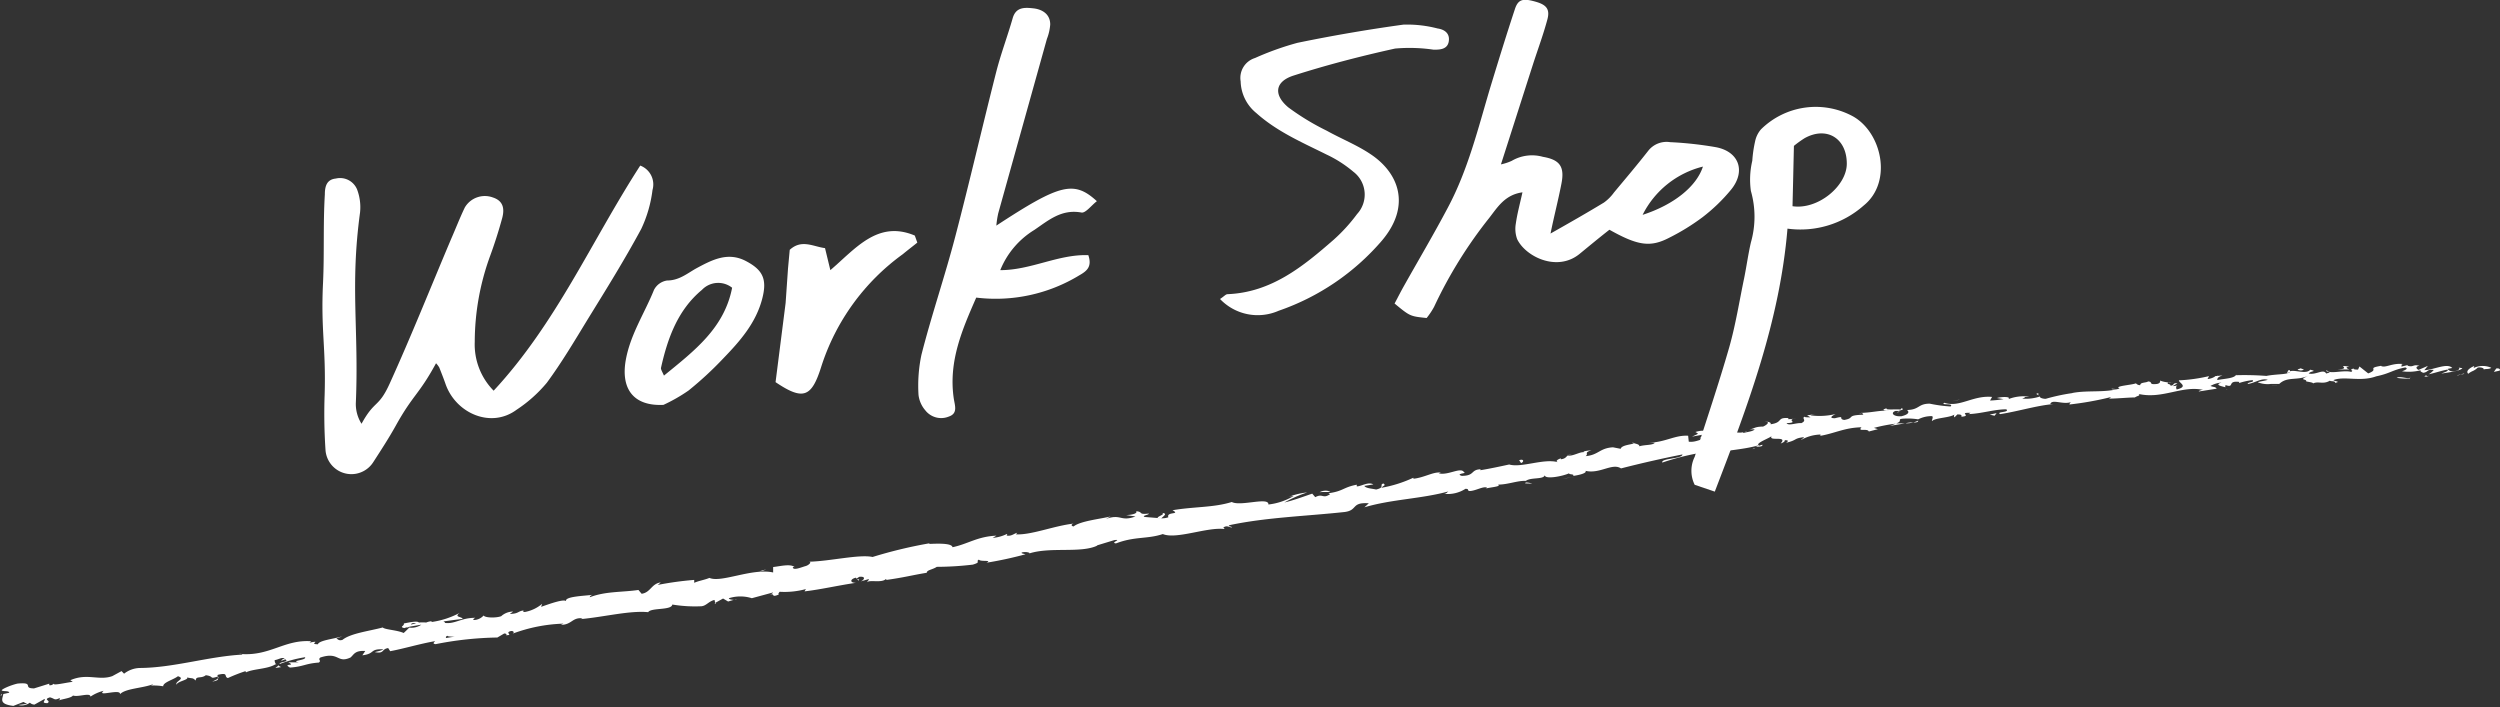 <svg id="レイヤー_1" data-name="レイヤー 1" xmlns="http://www.w3.org/2000/svg" viewBox="0 0 248.66 70.33"><rect x="0" y="0" width="248.66" height="70.33" fill="#333333" stroke="none"/><defs><style>.cls-1{fill:#fff;}</style></defs><path class="cls-1" d="M68,960.76c6.24-6.72,9.75-14.92,14.58-22.39a2,2,0,0,1,1.22,2.43,12.62,12.62,0,0,1-1.12,3.87c-1.66,3.08-3.51,6.05-5.33,9-1.3,2.13-2.58,4.29-4.06,6.3a13.72,13.72,0,0,1-3,2.68c-2.58,1.92-6.1.33-7.09-2.6-.19-.54-.4-1.07-.61-1.6a2.31,2.31,0,0,0-.32-.42c-1.72,3.16-2.27,3.09-4,6.2-.69,1.24-1.47,2.44-2.24,3.63a2.58,2.58,0,0,1-4.75-1.15,54.05,54.05,0,0,1-.09-5.55c.14-4.72-.39-6.41-.16-11.12.14-3,0-5.81.18-8.8,0-.79.18-1.49,1.09-1.58a1.83,1.83,0,0,1,2.12,1.09,5,5,0,0,1,.29,2.3c-1,7.36-.1,11.58-.42,19a3.69,3.69,0,0,0,.57,2c1.32-2.41,1.68-1.54,2.8-4,2.15-4.74,4.08-9.58,6.11-14.38.44-1,.87-2.11,1.36-3.13a2.31,2.31,0,0,1,2.79-1c1.09.35,1.17,1.19.92,2.09-.34,1.24-.73,2.47-1.17,3.67a25.06,25.06,0,0,0-1.55,8.61A6.55,6.55,0,0,0,68,960.76Z" transform="translate(-18.9 -921.9)"/><path class="cls-1" d="M173.12,945.13c2-1.13,3.66-2.08,5.31-3.08a4.37,4.37,0,0,0,1-1c1.16-1.39,2.33-2.77,3.44-4.19a2.32,2.32,0,0,1,2.15-.82,36.39,36.39,0,0,1,4.55.5c2.28.43,3,2.36,1.53,4.2a17.23,17.23,0,0,1-2.88,2.78,21.69,21.69,0,0,1-3.24,2c-1.9,1-3.14.84-6-.77-1,.78-2,1.61-3,2.43-2.24,1.79-5.36.23-6.18-1.5a3,3,0,0,1-.13-1.54c.14-1,.4-1.93.66-3.11-1.75.24-2.49,1.5-3.3,2.54a44.34,44.34,0,0,0-5.49,8.85,7.39,7.39,0,0,1-.74,1.11c-1.65-.17-1.65-.17-3.19-1.44.29-.54.58-1.12.9-1.69,1.47-2.62,3-5.2,4.41-7.87,2-3.76,3-7.87,4.2-11.9.8-2.62,1.6-5.23,2.46-7.83.33-1,.82-1.09,2.13-.71,1,.3,1.37.73,1.1,1.74-.38,1.42-.89,2.81-1.35,4.21-1.06,3.3-2.11,6.6-3.27,10.21a5,5,0,0,0,1.07-.35,4,4,0,0,1,3.11-.4c1.7.29,2.16,1,1.84,2.65S173.5,943.28,173.12,945.13Zm9.16-1.86c3.09-1,5.36-2.81,6-4.8A9.18,9.18,0,0,0,182.28,943.27Z" transform="translate(-18.9 -921.9)"/><path class="cls-1" d="M97.28,948.59l.17-1.84c1.18-1.08,2.31-.33,3.51-.17l.53,2.19c2.5-2.13,4.71-5,8.4-3.44l.25.7c-.48.39-1,.78-1.44,1.15a22.11,22.11,0,0,0-8.13,11.24c-.95,3-1.79,3.34-4.53,1.49l1-7.87m-7.42-3" transform="translate(-18.9 -921.9)"/><path class="cls-1" d="M196.69,944.64c-.77,9.22-3.94,17.6-7.23,26.16l-2-.68a3.13,3.13,0,0,1,0-2.78c1.16-3.63,2.39-7.25,3.44-10.91.64-2.25,1-4.57,1.48-6.86.24-1.18.4-2.38.67-3.55a9.32,9.32,0,0,0,0-5.13,8.15,8.15,0,0,1,.14-3,12.47,12.47,0,0,1,.28-1.93,2.61,2.61,0,0,1,.59-1.2,7.75,7.75,0,0,1,9.12-1.3c2.9,1.6,4,6.55,1.08,8.89A9.48,9.48,0,0,1,196.69,944.64Zm.64-8.23c-.05,2.17-.09,4.08-.14,6,2.51.38,5.4-2,5.4-4.23,0-2.53-2-3.75-4.19-2.54A10.64,10.64,0,0,0,197.33,936.41Z" transform="translate(-18.9 -921.9)"/><path class="cls-1" d="M118,944.34c6.35-4.16,7.72-4.51,10-2.43-.54.41-1.12,1.2-1.53,1.13-2-.37-3.3.79-4.69,1.73a8.35,8.35,0,0,0-3.39,4c3.07,0,5.78-1.6,8.76-1.49.39,1.15-.15,1.58-.89,2a16,16,0,0,1-10.26,2.22c-1.38,3.15-2.77,6.32-2.24,10,.1.71.45,1.51-.48,1.83a2,2,0,0,1-2.34-.61,2.86,2.86,0,0,1-.68-1.53,14.85,14.85,0,0,1,.29-4c1-3.93,2.33-7.8,3.36-11.74,1.43-5.45,2.69-10.94,4.08-16.4.46-1.8,1.12-3.54,1.63-5.32.32-1.16,1.22-1.09,2.06-1s1.67.54,1.68,1.59a4.92,4.92,0,0,1-.33,1.45q-2.42,8.67-4.84,17.34A9.38,9.38,0,0,0,118,944.34Z" transform="translate(-18.9 -921.9)"/><path class="cls-1" d="M140.25,951.64c.41-.27.57-.48.75-.48,4.37-.18,7.51-2.76,10.58-5.44a16.74,16.74,0,0,0,2.3-2.53,2.85,2.85,0,0,0-.36-4.2,12.13,12.13,0,0,0-2.68-1.72c-2.43-1.21-4.93-2.28-7-4.14a4.19,4.19,0,0,1-1.54-3.14,2.07,2.07,0,0,1,1.43-2.32,28.73,28.73,0,0,1,4.22-1.51q5.24-1.08,10.54-1.81a12,12,0,0,1,3.39.38c.7.1,1.25.49,1.12,1.29s-.89.83-1.52.82a16.41,16.41,0,0,0-3.82-.11c-3.4.75-6.79,1.63-10.11,2.69-1.85.6-2,1.91-.51,3.16a24.61,24.61,0,0,0,3.82,2.32c1.44.8,3,1.42,4.34,2.32,2.88,1.9,4.05,5.17,1.17,8.59a23.73,23.73,0,0,1-10.29,7A5.17,5.17,0,0,1,140.25,951.64Z" transform="translate(-18.9 -921.9)"/><path class="cls-1" d="M84.89,962.17c-2.91.14-4.22-1.51-3.77-4.33.43-2.61,1.88-4.75,2.83-7.11a1.76,1.76,0,0,1,1.3-.93c1.19,0,2-.7,2.89-1.2,1.58-.85,3.17-1.7,5-.71,1.65.88,2.06,1.8,1.59,3.66-.62,2.46-2.22,4.27-3.89,6a34.67,34.67,0,0,1-3.45,3.19A16.54,16.54,0,0,1,84.89,962.17Zm6.83-11.65a2.23,2.23,0,0,0-3,.21c-2.41,2-3.42,4.82-4.08,7.78,0,.17.14.38.3.75C87.92,956.82,90.94,954.56,91.72,950.52Z" transform="translate(-18.9 -921.9)"/><path class="cls-1" d="M267.51,958.77c.13-.09,0-.28-.32-.22l-.24.34Z" transform="translate(-18.9 -921.9)"/><path class="cls-1" d="M265,958.3c-.41.18-.89.49-.6.78.41-.34.52-.21.95-.62.36-.06.64.07.59.2.12-.1.56,0,.75-.18a2.1,2.1,0,0,0-1.7,0C264.88,958.46,265,958.36,265,958.3Z" transform="translate(-18.9 -921.9)"/><path class="cls-1" d="M229.53,960.61h.24A.92.92,0,0,0,229.53,960.61Z" transform="translate(-18.9 -921.9)"/><path class="cls-1" d="M207.61,962.91c.16,0,.23-.06.23-.09C207.69,962.86,207.56,962.89,207.61,962.91Z" transform="translate(-18.9 -921.9)"/><path class="cls-1" d="M203.83,963h.22A.31.31,0,0,0,203.83,963Z" transform="translate(-18.9 -921.9)"/><path class="cls-1" d="M229.53,960.61l-.59-.05C228.91,960.67,229.25,960.61,229.53,960.61Z" transform="translate(-18.9 -921.9)"/><path class="cls-1" d="M260.19,959.38a1.25,1.25,0,0,0,.31-.1l-.3.05A.09.09,0,0,1,260.19,959.38Z" transform="translate(-18.9 -921.9)"/><path class="cls-1" d="M239.18,959.4h.18l.14-.15Z" transform="translate(-18.9 -921.9)"/><path class="cls-1" d="M246.61,958.7c-.17,0-.2.29-.26.42a.57.57,0,0,1,.36-.22A.37.37,0,0,0,246.61,958.7Z" transform="translate(-18.9 -921.9)"/><path class="cls-1" d="M258.45,958.34l.21-.05Z" transform="translate(-18.9 -921.9)"/><path class="cls-1" d="M233.86,959.84a.24.24,0,0,0-.08-.09A.14.14,0,0,0,233.86,959.84Z" transform="translate(-18.9 -921.9)"/><path class="cls-1" d="M27.72,991.35s0,0,0-.05S27.67,991.35,27.72,991.35Z" transform="translate(-18.9 -921.9)"/><path class="cls-1" d="M18.94,991.07l.12,0a.42.42,0,0,0,0-.16Z" transform="translate(-18.9 -921.9)"/><path class="cls-1" d="M196.94,963.55h0C197.15,963.5,197.05,963.52,196.94,963.55Z" transform="translate(-18.9 -921.9)"/><path class="cls-1" d="M134.4,972.91c.75.14-1.1.49,0,.61C134.29,973.42,135.31,972.94,134.4,972.91Z" transform="translate(-18.9 -921.9)"/><path class="cls-1" d="M260,959.36l-.3,0Z" transform="translate(-18.9 -921.9)"/><path class="cls-1" d="M134.41,973.52Z" transform="translate(-18.9 -921.9)"/><path class="cls-1" d="M181.24,965.89a.35.35,0,0,0,.18.1S181.37,965.93,181.24,965.89Z" transform="translate(-18.9 -921.9)"/><path class="cls-1" d="M193,964.66h0Z" transform="translate(-18.9 -921.9)"/><path class="cls-1" d="M175.22,967.15a1.37,1.37,0,0,0-.43,0s0,0,.07,0A.54.54,0,0,1,175.22,967.15Z" transform="translate(-18.9 -921.9)"/><path class="cls-1" d="M168.9,968.08l.12,0,.2,0Z" transform="translate(-18.9 -921.9)"/><path class="cls-1" d="M46.87,988.25a.8.8,0,0,1-.32-.2C46.67,988.23,45.75,988.44,46.87,988.25Z" transform="translate(-18.9 -921.9)"/><path class="cls-1" d="M260.17,959.22c0,.08-.08.11-.18.14l.21,0A.07.07,0,0,0,260.17,959.22Z" transform="translate(-18.9 -921.9)"/><path class="cls-1" d="M175.28,969.39l-1,.1C174.55,969.48,174.92,969.44,175.28,969.39Z" transform="translate(-18.9 -921.9)"/><path class="cls-1" d="M92.19,981.48l-.22.07A.36.36,0,0,0,92.19,981.48Z" transform="translate(-18.9 -921.9)"/><path class="cls-1" d="M171.3,970a2.11,2.11,0,0,0-.6-.11s-.08,0-.1.09Z" transform="translate(-18.9 -921.9)"/><path class="cls-1" d="M46.54,988h0Z" transform="translate(-18.9 -921.9)"/><path class="cls-1" d="M40,989.69c1-.14.39-.43.57-.67,1.12-.27.56.19,1,.32a16.8,16.8,0,0,1,1.73-.68c0,.05.16.06,0,.15.71-.4,2.23-.34,3-.84a.3.3,0,0,1,.13.07.6.6,0,0,1-.21-.48c.43-.07.77-.35,1-.13-.26,0-.27.13-.38.22l.43-.17c.46.29-.59.21-.56.47a12.18,12.18,0,0,1,2.53-.68c.19.31-1.55.34-.61.51l-1.06,0c.87.42-.64.06.17.52,1.38-.1,1.51-.4,2.88-.5.28-.23-.14-.26.14-.5,1.89-.62,1.65.62,3,0,.34-.28.42-.72,1.47-.65l-.29.43c1.32-.16.67-.65,2.09-.6-.22.18-1,.28-.81.29.94.17.6-.31,1.29-.41l.2.31c1.4-.26,2.91-.73,4.47-1-.08.11-.33.25.05.3a33.9,33.9,0,0,1,6.14-.66l.68-.4c.17,0,.33.08.16.17.75,0,0-.19.35-.36s.58.08.32.21a15.73,15.73,0,0,1,5.07-1l-.26.12c1.09,0,1.12-.77,2.16-.65l-.19.08c2.35-.22,4.88-.87,6.71-.69.28-.47,2.33-.16,2.4-.76a13.8,13.8,0,0,0,2.9.17c.5-.05.69-.48,1.3-.63l.06.3.79-.44.5.3.57-.17c-.24,0-.51-.06-.49-.16a3.79,3.79,0,0,1,2.28,0l2.1-.57c0,.13-.38.22-.65.34,1.1-.48.25.29,1.26-.15-.15,0,0-.19.06-.26a8,8,0,0,0,2.61-.27l-.14.23c1.59-.18,3.33-.59,5.11-.85-.65,0-.56-.39,0-.51l.25.29c.31-.25-.56,0,.1-.38.67-.06.5.3.13.46l.79-.23c.07.09-.12.17-.15.3.3-.25,1.44.11,1.87-.31l.06.09c1.79-.25,2.58-.48,4-.71,0-.28.56-.3,1-.59a31.17,31.17,0,0,0,3.58-.22c.89-.27.23-.28.61-.5.11.24,1.39,0,.75.31a36.71,36.71,0,0,0,3.88-.84c-.23-.07-.47-.08-.36-.18.35-.1.82,0,.79.11l-.09,0c2.13-.7,5.16,0,6.82-.8l-.09,0,1.77-.54c.83-.09-.47.26.16.33,1.89-.72,3.09-.41,4.66-.93,1.35.56,4.4-.72,6.15-.5l-.13-.16c.41-.24.54,0,.87,0-.07-.13-.5-.09-.24-.23,3.64-.77,7.61-.89,11.4-1.3,1.38-.16.64-1,2.44-.87l-.44.4c2.72-.81,5.68-.84,8.35-1.58-.15.1-.14.2-.41.24a3.27,3.27,0,0,0,2.11-.5c.42,0,.12.16.4.22.59,0,1.4-.52,1.74-.33.06,0-.15.1-.25.13.35-.17,1.75-.22,1.35-.44,1,0,1.93-.41,2.77-.37.49-.38,1.77-.11,1.88-.57,0,.46,1.84.1,2.45-.2-.19.16.59.06.36.28.74-.11,1.4-.3,1.24-.51,1.43.34,2.66-.82,3.53-.24,2.15-.55,4.15-1,6.11-1.39,0,.46-2.17.36-2,.81a25.68,25.68,0,0,1,4.74-1.12c.48,0-.25.23-.4.32,1.84-.43,3.61-.45,5.24-.92,0,0-.17.12-.33.17.32-.06.77,0,.7-.23l-.31.1c-.56-.23,1.22-.8,1.26-1-.48.66,1.66-.08.87.78.21-.07.47-.2.4-.33.33,0,.44.06.14.26,1.16-.27.71-.43,1.77-.56,0,.1-.2.16-.29.29a4.11,4.11,0,0,1,1.94-.55c0,.06.07.13-.2.16,1.54-.23,2.56-.85,4.28-.88-.44.49.6.06.73.42l.9-.23-.39-.13a15,15,0,0,1,2.17-.42l-.57.22,1.49-.25-.87,0c.79-.28-.14-.45.93-.48a6.52,6.52,0,0,1,1.25.08h0a2.9,2.9,0,0,1,1.38-.32c.17.1-.07.43,0,.49.35-.35,1.86-.31,2.31-.7a.22.22,0,0,0-.08.33l.29-.29c.38,0,.44.06.4.23,1.12-.09-.41-.43.94-.39-.1,0-.05.07-.26.13,1.34-.05,2.54-.47,3.78-.48.4.34-1.06.21-.61.48,1.75-.26,3.59-.85,5.31-1h-.32c.17-.55,1.29.12,2.13-.22-.21.06-.25.32-.2.26a31.28,31.28,0,0,0,4.12-.74l-.2.16c.7,0,1.82-.11,2.57-.12.2-.16.63-.18.35-.35,2.37.55,4.33-.86,6.43-.4-.24,0-.57.17-.37.15l1.72-.27c-.16-.22-.24-.12-.62-.27a2.6,2.6,0,0,1,1.11-.34c-.76.22,0,.37.39.47-.06-.07,0-.16,0-.22.95.33.11-.48,1.38-.31l-.06.12a6.19,6.19,0,0,1,1.37-.3c.23.24-.48.16-.49.38.7-.07,1.34-.62,2-.41-.3.1-.72.14-1,.24a2.7,2.7,0,0,0,1.3.17h-.05l1.2,0-.31,0c.82-.78,1.78-.29,2.92-.83-1.11.52-.17.27-.23.58.31.06.77.12.65.21.54-.28,1,.13,1.71-.29,0,.1.6,0,.49.22.72-.13-.18-.16-.13-.28,1.09-.42,2.66.21,4.24-.37,1.38-.28,1.61-.64,2.89-.88.45.13-.33.38-.33.38a4.77,4.77,0,0,0,1.89-.11c-.13.09,0,.16.22.26.53-.06.34-.38,1.05-.28a1.93,1.93,0,0,1-.51.43c.62-.13,1.23-.35,1.87-.47.18.16-.37.28-.6.4.73-.12,1.88-.26,2.09-.54l-.47-.07c.27,0,.15.22,0,.28-.62.25-.91,0-1-.14l.46-.09c-.51-.54-1.85.2-2.78.22l.36-.43-.93.4c-.21-.1-.37-.32.09-.41-.68-.17-.58.18-1.17,0-.07,0,0,0,0-.07l-.65.16c.13-.09-.12-.28.28-.25-1.19-.17-1.86.45-2.32.16l.09,0c-1.61.26-.13.31-1.33.76l-.87-.69-.14.31c-.16,0-.5,0-.44-.12-.61.25.11.12-.24.35-.82-.22-2.21.29-2.42-.18-.28.25.78.12-.07.34-.28-.5-1,.17-1.74,0,.21-.28.91-.19.16-.38-.41.49-1.44,0-2,.15,0,.36-1.34.26-2.37.47a28.9,28.9,0,0,0-3-.07l0-.06c-.16.38-1.16.4-1.88.54,0-.23.13-.32.52-.46l-.69.07a1.6,1.6,0,0,1-.8.29l.15-.29a16.18,16.18,0,0,1-3,.42c0,.26,1,.61-.22.91-.06-.14-.13-.37.19-.46a1.29,1.29,0,0,1-.58.12l.47-.28c-.55-.05-.26.22-.69.24,0-.2-.33-.11-.28-.27s.38,0,.53-.05a3.13,3.13,0,0,1-1.28-.18c0,.11,0,.27-.32.33-.91.1-.34-.21-.88-.25-.2.15-.8.07-.78.37-.27,0-.33-.11-.44-.18-.46.18-2.2.26-1.63.51h.12l-.08,0h0c-1.51.45-3.22.15-4.73.45V961a19.49,19.49,0,0,0-2.65.57c-.27,0-.65-.11-.55-.24a4.46,4.46,0,0,1-1.78.22c.68-.25-.26-.12.7-.2a4.21,4.21,0,0,0-2.08.25c.31-.28-.71-.24-1.14-.11l.66.11a11.11,11.11,0,0,1-1.34.14l.2-.36c-1.9-.18-3.26,1.09-4.75.58-.46.29,1,0,.62.37a14.08,14.08,0,0,1-2.07-.28c-1.19,0-1,.61-2.27.63.17.1.36.4-.54.62-.86.06-1.11-.37-.58-.53.2,0,.31,0,.3,0,.27-.08.63-.17.27-.26l-.09.13c-.44-.07-1.61.08-1.36-.14-.63.19-.25.23.23.23-1.11,0-1.7.21-2.84.24.19,0,.37.16.19.18-1.67.07-.7.32-1.81.52-.66-.1.17-.46-.93-.17-.7,0-.19-.29.07-.42a6.82,6.82,0,0,1-2.52.13l.53-.16a5,5,0,0,1-.85.16l.34.2c-.33,0-.59,0-.6-.07-.31.2.3.36-.32.65-.44-.06-1.27.3-1.46,0,1.35-.07-.18-.3.93-.49a2.94,2.94,0,0,1-.8.09s0-.07.12-.1c-1.3-.11-.53.43-1.85.61.14-.2-.35-.3-.56-.23.53-.07.29.26-.18.46-.86,0-.9.23-1.34.27h.51c-.15.2-.57.23-1.15.37-.07-.13.52-.17.3-.2-.61.4-1.52-.12-2.4.21-.44-.06-.09-.32-.47-.35-1,.36-1.14-.09-2.18.24.34.19.38.13-.34.46L189,965l-1.08.49c.53-.07,1.1-.3,1.42-.3-.51.27-.46.2-.18.36-.78-.26-1.42.4-2.29.28l-.06-.59c-1.3-.08-2.2.62-3.86.7l.54,0c-.19.26-1,.18-1.53.35,0-.21-.32-.23-.56-.32,0,.14-1.21.16-1.3.57l-.77-.15c-1.34.08-1.43.77-2.72.88.36-.26-.24-.32.59-.59-.43.06-.82.07-.8.21-.27-.09-1.14.44-1.56.31-.17.11-.2.32-.68.38-.05,0,0-.1,0-.1s-.73.24-.28.4c-1.4-.42-3.65.58-4.87.22-.92.2-2,.43-2.87.57,0-.07,0-.1.15-.1-1.18,0-.63.66-2,.66-.72-.22.68-.28.24-.33-.28-.62-1.58.32-2.53.08l.21-.07c-.71-.12-1.62.49-2.74.61a.07.07,0,0,0,0-.1,12.64,12.64,0,0,1-3.18,1c.29-.3.46-.21.22-.43-.47.11.2.39-.74.6-.33-.09-1-.1-1.17-.36l.9-.15c-.52-.29-1.17.19-1.65.2l0-.17c-1.37.26-1.33.65-2.82.85l.17.09c-.75.51-.71-.11-1.48.3l-.3-.35c-.52.17-1.82.66-2.77.88a12.81,12.81,0,0,1,2.27-1,6.93,6.93,0,0,0-2.05.53,1.71,1.71,0,0,1,.69-.17,6.26,6.26,0,0,1-2.5.84c.07-.79-2.78.22-3.64-.25-1.83.57-3.73.45-5.9.82.86.47-.64.11-.41.7a1.92,1.92,0,0,1-.75.1l-1.59-.13c-.39-.12.46-.21.39-.34-1.12.13-.5-.18-1.26-.23.18.19-.34.37-1,.38l.94.14c-1.51.56-1.42-.3-2.94.25l.47-.26c-.79.23-3,.44-3.68,1-.15,0-.37-.18,0-.28-1.93.21-4.2,1.15-5.74,1.07l.13-.16c-.35.09-.58.37-1.05.28,0-.06.12-.17,0-.15a3.9,3.9,0,0,1-1.4.38l.38-.22c-1.9.08-2.81.82-4.37,1.15-.06-.43-1.56-.36-2.3-.33v-.06a45.74,45.74,0,0,0-5.65,1.36c-1.32-.29-4.27.43-6.33.47.32,0,0,.35-.35.44s-1.27.5-1.25.09l.17,0c-.41-.34-1.37-.09-2.13,0l0,.54c-2.09-.46-5.16,1.06-6.34.54-.46.2-1.06.28-1.51.49l0-.29a32.15,32.15,0,0,0-3.63.5l.3-.25c-.93.12-1,1-1.9,1.13l-.32-.38c-1.61.24-3.3.12-4.84.73,0-.06.05-.19.3-.25-.76.11-3,.16-2.62.69-.07-.37-1.67.21-2.52.51l.1-.3a3.69,3.69,0,0,1-1.71.81c-.25,0-.25-.19.09-.16-.83,0-.6.35-1.6.35l.34-.23a1.77,1.77,0,0,0-1.19.46c-.51.19-1.59.17-1.75-.07a1.33,1.33,0,0,1-1,.45c-.08-.09.09-.17.17-.22-1.42,0-2,.63-3,.51a.23.23,0,0,0-.18-.15c1.11-.15,2-.27,1.92-.24,0-.25-.94-.16-.27-.62a8.46,8.46,0,0,1-2.76.91l-.13-.07.09,0a1.64,1.64,0,0,0-.55.13,4.41,4.41,0,0,0-.73,0c-.13-.2-1,0-1.49.09.07.28-.52.32.06.47-.07,0,.08-.05.38-.11l.19-.05,0,0,1.11-.19a1.68,1.68,0,0,1-1.2.29c-.21.21-.43.43-.56.54-.67-.3-1.88-.33-2.08-.55-1.34.36-3.2.58-4,1.23-.38.13-.47-.08-.62-.14a3.86,3.86,0,0,0,.59-.21c-.76.25-2.29.39-2.42.79-1,0,.5-.42-.84-.16l.17-.14c-2.73-.19-4.16,1.57-7.2,1.25.21,0,.31,0,.36.08-3.38.18-6.83,1.31-10.21,1.33a2.64,2.64,0,0,0-1.56.57l-.25-.26-.92.5c-1.34.48-2.51-.33-4.18.41l.25.16c-.63.06-2,.41-1.9.17a.44.44,0,0,1-.44.16l0-.15-1.51.47c-1.21,0,.11-.64-1.63-.48-.64.13-1.81.63-1.55.71s.68,0,.71.2l-.59.13c-.07.48-.5,1,1,1.18l1-.39.36.19-.87.11a1.34,1.34,0,0,0,1.15-.23.66.66,0,0,0,.46.19l1-.56c.14.16-.41.41.28.42.45-.26-.51-.34.26-.58.52.14.4.33.95.08.1.1,0,.2-.23.28.49-.21,1.35-.26,1.57-.54.55.18,1.72-.33,1.74.11a4,4,0,0,1,1.31-.58c-.77.66,1.75-.26,1.62.34.55-.58,2.24-.59,3.31-1a.5.5,0,0,1-.27.14,5.73,5.73,0,0,1,1.26.07c0-.4,1-.64,1.47-1,.82.26-.4.53-.11.85-.08-.31,1.29-.51,1-.73.63.14.53,0,.88.31,0-.5.54-.16,1-.53.89.11.28.42,1.2.13C40.84,989.39,40,989.69,40,989.69Zm22.21-4.16h0l-.46.08Zm1.88-.28c-.23,0-.51.06-.81.11-.08-.09,0-.2.16-.22C63.38,985.22,63.83,985.21,64.12,985.25Zm-4.25-1.34c.29-.08.4,0,.45,0l-.52.11,0,0A.39.39,0,0,1,59.87,983.91Z" transform="translate(-18.9 -921.9)"/><path class="cls-1" d="M59.39,984.35l-.12,0,.19,0,.09-.1Z" transform="translate(-18.9 -921.9)"/><path class="cls-1" d="M229.81,960.62h0l.08,0Z" transform="translate(-18.9 -921.9)"/><polygon class="cls-1" points="71.22 60.03 71.21 59.96 71.05 60.05 71.22 60.03"/><path class="cls-1" d="M240.3,960.59a.37.37,0,0,0,.15.06S240.38,960.61,240.3,960.59Z" transform="translate(-18.9 -921.9)"/><path class="cls-1" d="M244.8,960.26l.65,0A6.14,6.14,0,0,0,244.8,960.26Z" transform="translate(-18.9 -921.9)"/><path class="cls-1" d="M248.27,960.11a.33.33,0,0,0,.06-.12h0Z" transform="translate(-18.9 -921.9)"/><path class="cls-1" d="M193.5,966.49l-.13,0C193.06,966.62,193.27,966.57,193.5,966.49Z" transform="translate(-18.9 -921.9)"/><path class="cls-1" d="M209.69,963.74a4.29,4.29,0,0,1-.5.19C209.48,963.92,209.71,963.9,209.69,963.74Z" transform="translate(-18.9 -921.9)"/><polygon class="cls-1" points="156.49 47.48 156.49 47.47 156.38 47.49 156.49 47.48"/><path class="cls-1" d="M208.43,964a2,2,0,0,0,.76-.09A3.22,3.22,0,0,0,208.43,964Z" transform="translate(-18.9 -921.9)"/><path class="cls-1" d="M263.28,959.23h.16s0,0,0-.05Z" transform="translate(-18.9 -921.9)"/><path class="cls-1" d="M263.46,959.18l.18,0C263.56,959.14,263.48,959.15,263.46,959.18Z" transform="translate(-18.9 -921.9)"/><path class="cls-1" d="M264,959.05l-.39.09C263.78,959.13,264,959.13,264,959.05Z" transform="translate(-18.9 -921.9)"/><path class="cls-1" d="M258.69,959.36l-.05.11A.16.16,0,0,0,258.69,959.36Z" transform="translate(-18.9 -921.9)"/><path class="cls-1" d="M257.29,959.48a6,6,0,0,0,1.31.07l0-.08C258.43,959.63,257.6,959.28,257.29,959.48Z" transform="translate(-18.9 -921.9)"/><path class="cls-1" d="M251.39,958.65h1.18c-.21-.09-.49-.22,0-.28C251.11,958.14,252.93,958.58,251.39,958.65Z" transform="translate(-18.9 -921.9)"/><path class="cls-1" d="M247.76,958.75c.62-.09,0-.15,0-.22C247.38,958.66,247.28,958.69,247.76,958.75Z" transform="translate(-18.9 -921.9)"/><path class="cls-1" d="M221.64,961.27l0-.26C221.19,961.1,221.68,961.11,221.64,961.27Z" transform="translate(-18.9 -921.9)"/><polygon class="cls-1" points="197.9 41.24 198.39 41.35 198.59 41.09 197.9 41.24"/><polygon class="cls-1" points="194.75 39.79 194.96 39.73 194.16 39.91 194.75 39.79"/><path class="cls-1" d="M170,967.67l.19.29C170.49,967.86,170.51,967.5,170,967.67Z" transform="translate(-18.9 -921.9)"/><path class="cls-1" d="M151.22,970.8a1.23,1.23,0,0,0-1.07.06C150.57,970.81,151,970.87,151.22,970.8Z" transform="translate(-18.9 -921.9)"/><polygon class="cls-1" points="75.85 56.79 76.21 56.63 75.51 56.83 75.85 56.79"/></svg>